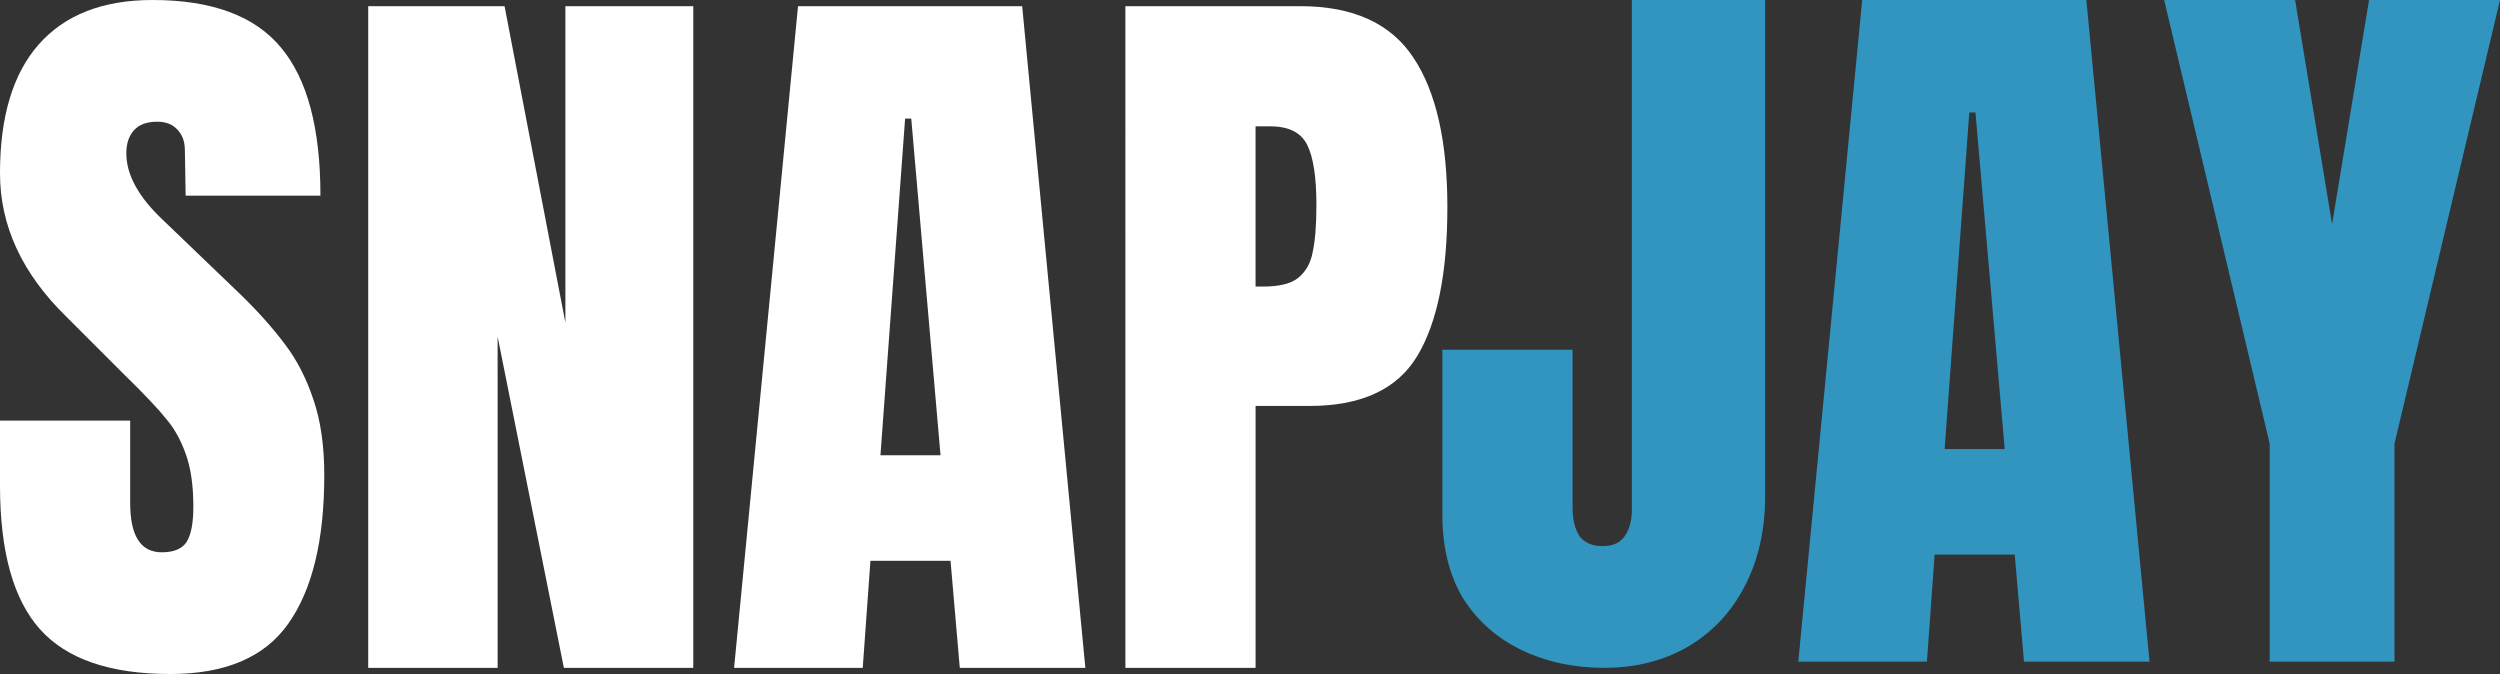 <?xml version="1.0" encoding="UTF-8" standalone="no"?>

<svg
   width="164.874mm"
   height="44.45mm"
   viewBox="0 0 164.874 44.45"
   version="1.1"
   id="svg1"
   inkscape:version="1.3.2 (091e20e, 2023-11-25, custom)"
   sodipodi:docname="snapjay.svg"
   xmlns:inkscape="http://www.inkscape.org/namespaces/inkscape"
   xmlns:sodipodi="http://sodipodi.sourceforge.net/DTD/sodipodi-0.dtd"
   xmlns="http://www.w3.org/2000/svg"
   xmlns:svg="http://www.w3.org/2000/svg">
  <rect x="0" y="0" width="164.874" height="44.45" fill="#333333" stroke="none"/>
  <sodipodi:namedview
     id="namedview1"
     pagecolor="#ffffff"
     bordercolor="#000000"
     borderopacity="0.25"
     inkscape:showpageshadow="2"
     inkscape:pageopacity="0.0"
     inkscape:pagecheckerboard="0"
     inkscape:deskcolor="#d1d1d1"
     inkscape:document-units="mm"
     inkscape:zoom="1.0681327"
     inkscape:cx="357.63346"
     inkscape:cy="432.99863"
     inkscape:window-width="2560"
     inkscape:window-height="1377"
     inkscape:window-x="4152"
     inkscape:window-y="-8"
     inkscape:window-maximized="1"
     inkscape:current-layer="layer1" />
  <defs
     id="defs1" />
  <g
     inkscape:label="Layer 1"
     inkscape:groupmode="layer"
     id="layer1"
     transform="translate(-10.495,-33.936)">
    <path
       style="font-size:50.8px;line-height:1;font-family:Anton;-inkscape-font-specification:Anton;text-align:end;letter-spacing:0px;text-anchor:end;fill:#ffffff;stroke-width:0.131;stroke-linecap:round;stroke-linejoin:round;paint-order:markers fill stroke"
       d="m 21.722,78.386 q -5.944,0 -8.585,-2.946 -2.642,-2.946 -2.642,-9.5 v -4.267 h 8.585 v 5.436 q 0,3.251 2.083,3.251 1.168,0 1.626,-0.66 0.457,-0.711 0.457,-2.337 0,-2.134 -0.508,-3.505 -0.508,-1.422 -1.321,-2.337 -0.762,-0.965 -2.794,-2.946 l -3.759,-3.759 q -4.369,-4.267 -4.369,-9.449 0,-5.588 2.54,-8.484 2.591,-2.946 7.518,-2.946 5.893,0 8.484,3.15 2.591,3.099 2.591,9.754 h -8.89 l -0.051,-2.997 q 0,-0.864 -0.508,-1.372 -0.457,-0.508 -1.321,-0.508 -1.016,0 -1.524,0.559 -0.508,0.559 -0.508,1.524 0,2.134 2.438,4.42 l 5.08,4.877 q 1.778,1.727 2.946,3.302 1.168,1.524 1.88,3.658 0.711,2.083 0.711,4.978 0,6.452 -2.388,9.804 -2.337,3.302 -7.772,3.302 z m 13.056,-0.406 v -43.637 h 8.992 l 4.013,20.879 v -20.879 h 8.433 v 43.637 h -8.534 l -4.369,-21.844 v 21.844 z m 24.13,0 4.216,-43.637 h 14.783 l 4.166,43.637 h -8.28 l -0.61,-7.061 h -5.283 l -0.508,7.061 z m 9.652,-14.021 h 3.962 l -1.93,-22.2 h -0.406 z m 16.154,-29.616 h 11.532 q 5.232,0 7.468,3.404 2.235,3.353 2.235,9.855 0,6.502 -1.981,9.804 -1.981,3.302 -7.112,3.302 h -3.556 v 17.272 h -8.585 z m 9.093,18.491 q 1.575,0 2.286,-0.559 0.762,-0.61 0.965,-1.676 0.254,-1.118 0.254,-3.15 0,-2.743 -0.61,-3.962 -0.61,-1.219 -2.438,-1.219 h -0.965 v 10.566 z"
       id="text1"
       aria-label="SNAP" />
    <path
       d="m 116.289,77.979 q -2.997,0 -5.436,-1.168 -2.438,-1.168 -3.861,-3.404 -1.372,-2.286 -1.372,-5.486 v -10.922 h 8.585 v 10.414 q 0,1.168 0.457,1.88 0.508,0.66 1.524,0.66 0.965,0 1.422,-0.61 0.508,-0.66 0.508,-1.829 v -33.579 h 8.788 v 32.715 q 0,3.404 -1.372,5.994 -1.321,2.54 -3.759,3.962 -2.388,1.372 -5.486,1.372 z m 12.802,-0.406 4.216,-43.637 h 14.783 l 4.166,43.637 h -8.28 l -0.61,-7.061 h -5.283 l -0.508,7.061 z m 9.652,-14.021 h 3.962 l -1.93,-22.2 h -0.406 z m 21.438,14.021 v -14.376 l -6.96,-29.261 h 8.636 l 2.438,14.783 2.438,-14.783 h 8.636 l -6.96,29.261 v 14.376 z"
       id="text2"
       style="font-size:50.8px;line-height:1;font-family:Anton;-inkscape-font-specification:Anton;text-align:end;letter-spacing:0px;text-anchor:end;fill:#3295bf;stroke-width:0.131;stroke-linecap:round;stroke-linejoin:round;paint-order:markers fill stroke"
       aria-label="JAY" />
  </g>
</svg>
